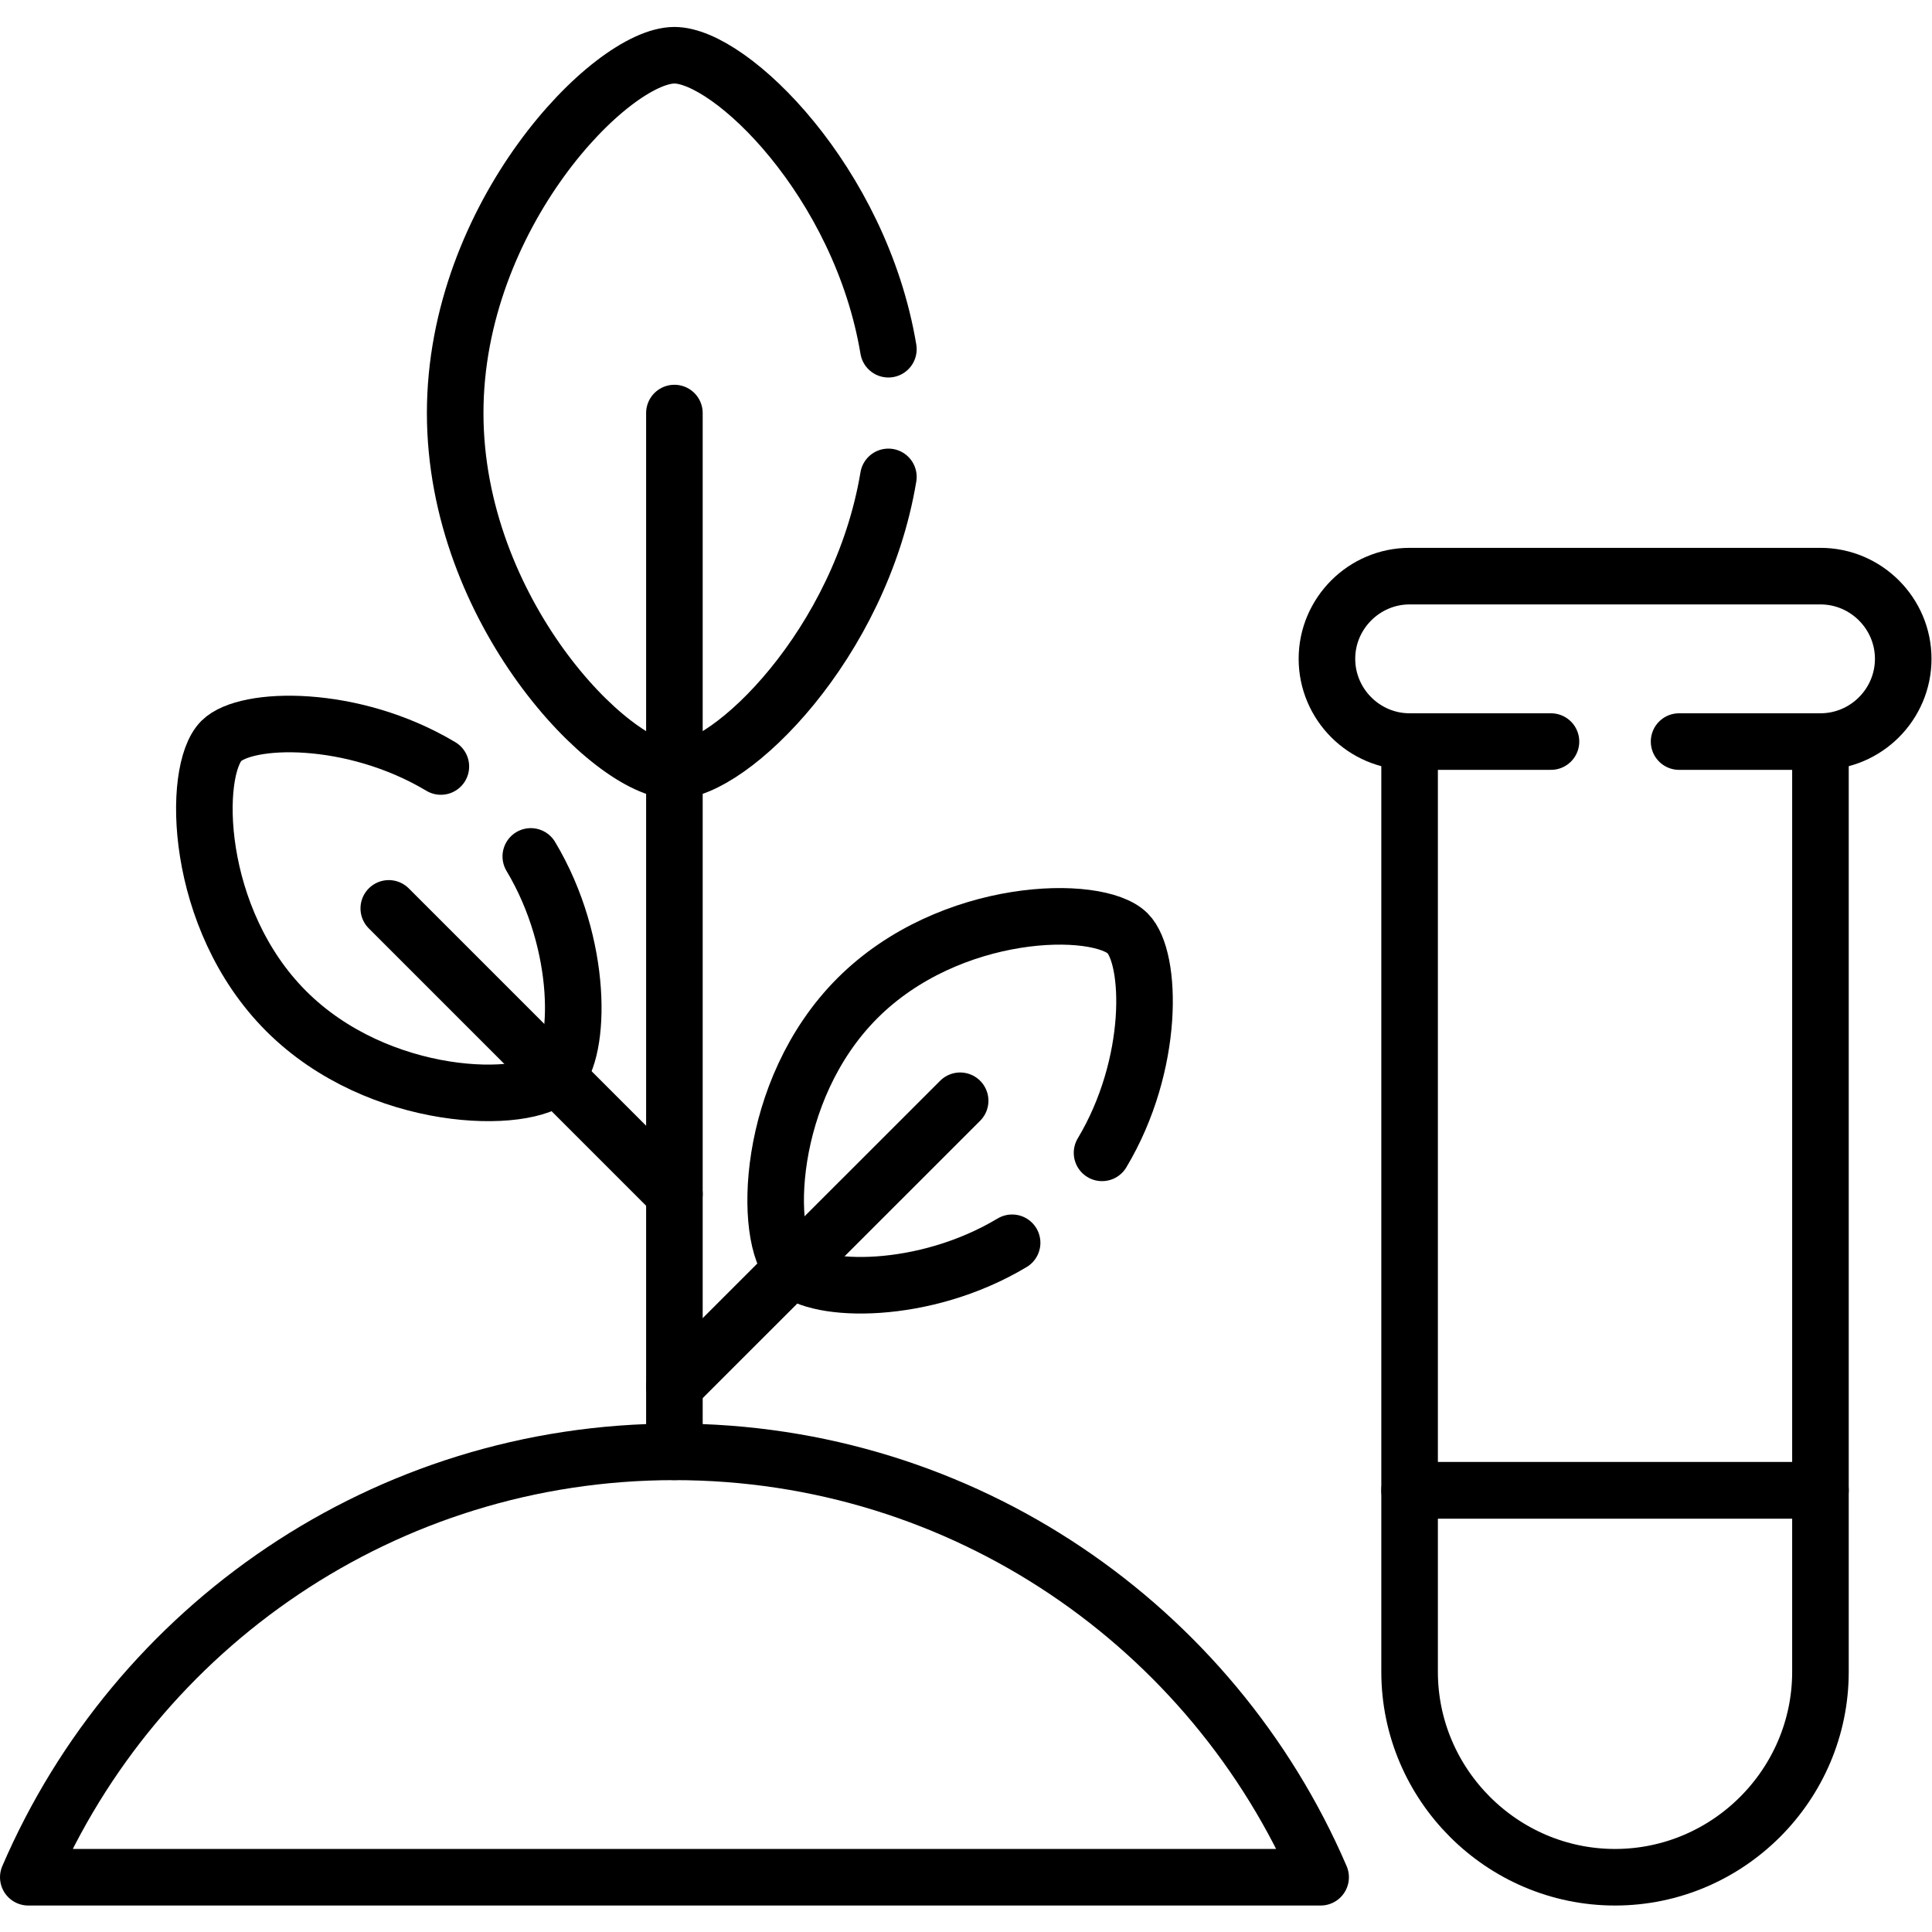 <?xml version="1.0" encoding="UTF-8" standalone="no"?>
<!-- Created with Inkscape (http://www.inkscape.org/) -->

<svg
   version="1.1"
   id="svg3849"
   xml:space="preserve"
   width="682.667"
   height="682.667"
   viewBox="0 0 682.667 682.667"
   xmlns="http://www.w3.org/2000/svg"
   xmlns:svg="http://www.w3.org/2000/svg"><defs
     id="defs3853"><clipPath
       clipPathUnits="userSpaceOnUse"
       id="clipPath3863"><path
         d="M 0,512 H 512 V 0 H 0 Z"
         id="path3861" /></clipPath></defs><g
     id="g3855"
     transform="matrix(1.333,0,0,-1.333,0,682.667)"><g
       id="g3857"><g
         id="g3859"
         clip-path="url(#clipPath3863)"><g
           id="g3865"
           transform="translate(350.067,14.516)"><path
             d="M 0,0 C -28.545,66.33 -94.507,112.762 -171.298,112.762 -248.088,112.762 -314.022,66.33 -342.567,0 Z"
             style="fill:none;stroke:#000000;stroke-width:14.995;stroke-linecap:round;stroke-linejoin:round;stroke-miterlimit:10;stroke-dasharray:none;stroke-opacity:1"
             id="path3867" /></g><g
           id="g3869"
           transform="translate(373.651,315.556)"><path
             d="M 0,0 V -198.483 H 108.908 V 0"
             style="fill:none;stroke:#000000;stroke-width:14.995;stroke-linecap:round;stroke-linejoin:round;stroke-miterlimit:10;stroke-dasharray:none;stroke-opacity:1"
             id="path3871" /></g><g
           id="g3873"
           transform="translate(428.106,14.516)"><path
             d="m 0,0 c 29.962,0 54.453,24.52 54.453,54.453 v 48.104 H -54.455 V 54.453 C -54.455,24.52 -29.935,0 0,0 Z"
             style="fill:none;stroke:#000000;stroke-width:14.995;stroke-linecap:round;stroke-linejoin:round;stroke-miterlimit:10;stroke-dasharray:none;stroke-opacity:1"
             id="path3875" /></g><g
           id="g3877"
           transform="translate(178.769,402.637)"><path
             d="M 0,0 V -275.359"
             style="fill:none;stroke:#000000;stroke-width:14.995;stroke-linecap:round;stroke-linejoin:round;stroke-miterlimit:10;stroke-dasharray:none;stroke-opacity:1"
             id="path3879" /></g><g
           id="g3881"
           transform="translate(103.056,271.335)"><path
             d="M 0,0 75.713,-75.713"
             style="fill:none;stroke:#000000;stroke-width:14.995;stroke-linecap:round;stroke-linejoin:round;stroke-miterlimit:10;stroke-dasharray:none;stroke-opacity:1"
             id="path3883" /></g><g
           id="g3885"
           transform="translate(254.512,220.34)"><path
             d="M 0,0 -75.743,-75.714"
             style="fill:none;stroke:#000000;stroke-width:14.995;stroke-linecap:round;stroke-linejoin:round;stroke-miterlimit:10;stroke-dasharray:none;stroke-opacity:1"
             id="path3887" /></g><g
           id="g3889"
           transform="translate(235.491,385.714)"><path
             d="m 0,0 c -7.398,-44.307 -41.755,-77.926 -56.722,-77.926 -16.81,0 -58.111,42.463 -58.111,94.849 0,52.385 41.301,94.848 58.111,94.848 14.967,0 49.324,-33.62 56.722,-77.925"
             style="fill:none;stroke:#000000;stroke-width:14.995;stroke-linecap:round;stroke-linejoin:round;stroke-miterlimit:10;stroke-dasharray:none;stroke-opacity:1"
             id="path3891" /></g><g
           id="g3893"
           transform="translate(140.7,285.111)"><path
             d="m 0,0 c 14.032,-23.414 13.295,-51.647 6.747,-58.167 -7.852,-7.88 -47.084,-7.342 -71.603,17.178 -24.492,24.519 -25.031,63.722 -17.179,71.603 6.548,6.52 34.754,7.257 58.196,-6.775"
             style="fill:none;stroke:#000000;stroke-width:14.995;stroke-linecap:round;stroke-linejoin:round;stroke-miterlimit:10;stroke-dasharray:none;stroke-opacity:1"
             id="path3895" /></g><g
           id="g3897"
           transform="translate(292.127,206.535)"><path
             d="m 0,0 c 14.031,23.414 13.295,51.647 6.775,58.195 -7.88,7.852 -47.084,7.314 -71.603,-17.178 -24.52,-24.52 -25.059,-63.75 -17.178,-71.603 6.52,-6.548 34.752,-7.285 58.167,6.747"
             style="fill:none;stroke:#000000;stroke-width:14.995;stroke-linecap:round;stroke-linejoin:round;stroke-miterlimit:10;stroke-dasharray:none;stroke-opacity:1"
             id="path3899" /></g><g
           id="g3901"
           transform="translate(411.126,315.556)"><path
             d="m 0,0 h -37.475 c -12.046,0 -21.911,9.864 -21.911,21.939 0,12.048 9.865,21.913 21.911,21.913 H 71.434 c 12.075,0 21.94,-9.865 21.94,-21.913 C 93.374,9.864 83.509,0 71.434,0 H 33.96"
             style="fill:none;stroke:#000000;stroke-width:14.995;stroke-linecap:round;stroke-linejoin:round;stroke-miterlimit:10;stroke-dasharray:none;stroke-opacity:1"
             id="path3903" /></g></g></g></g></svg>
